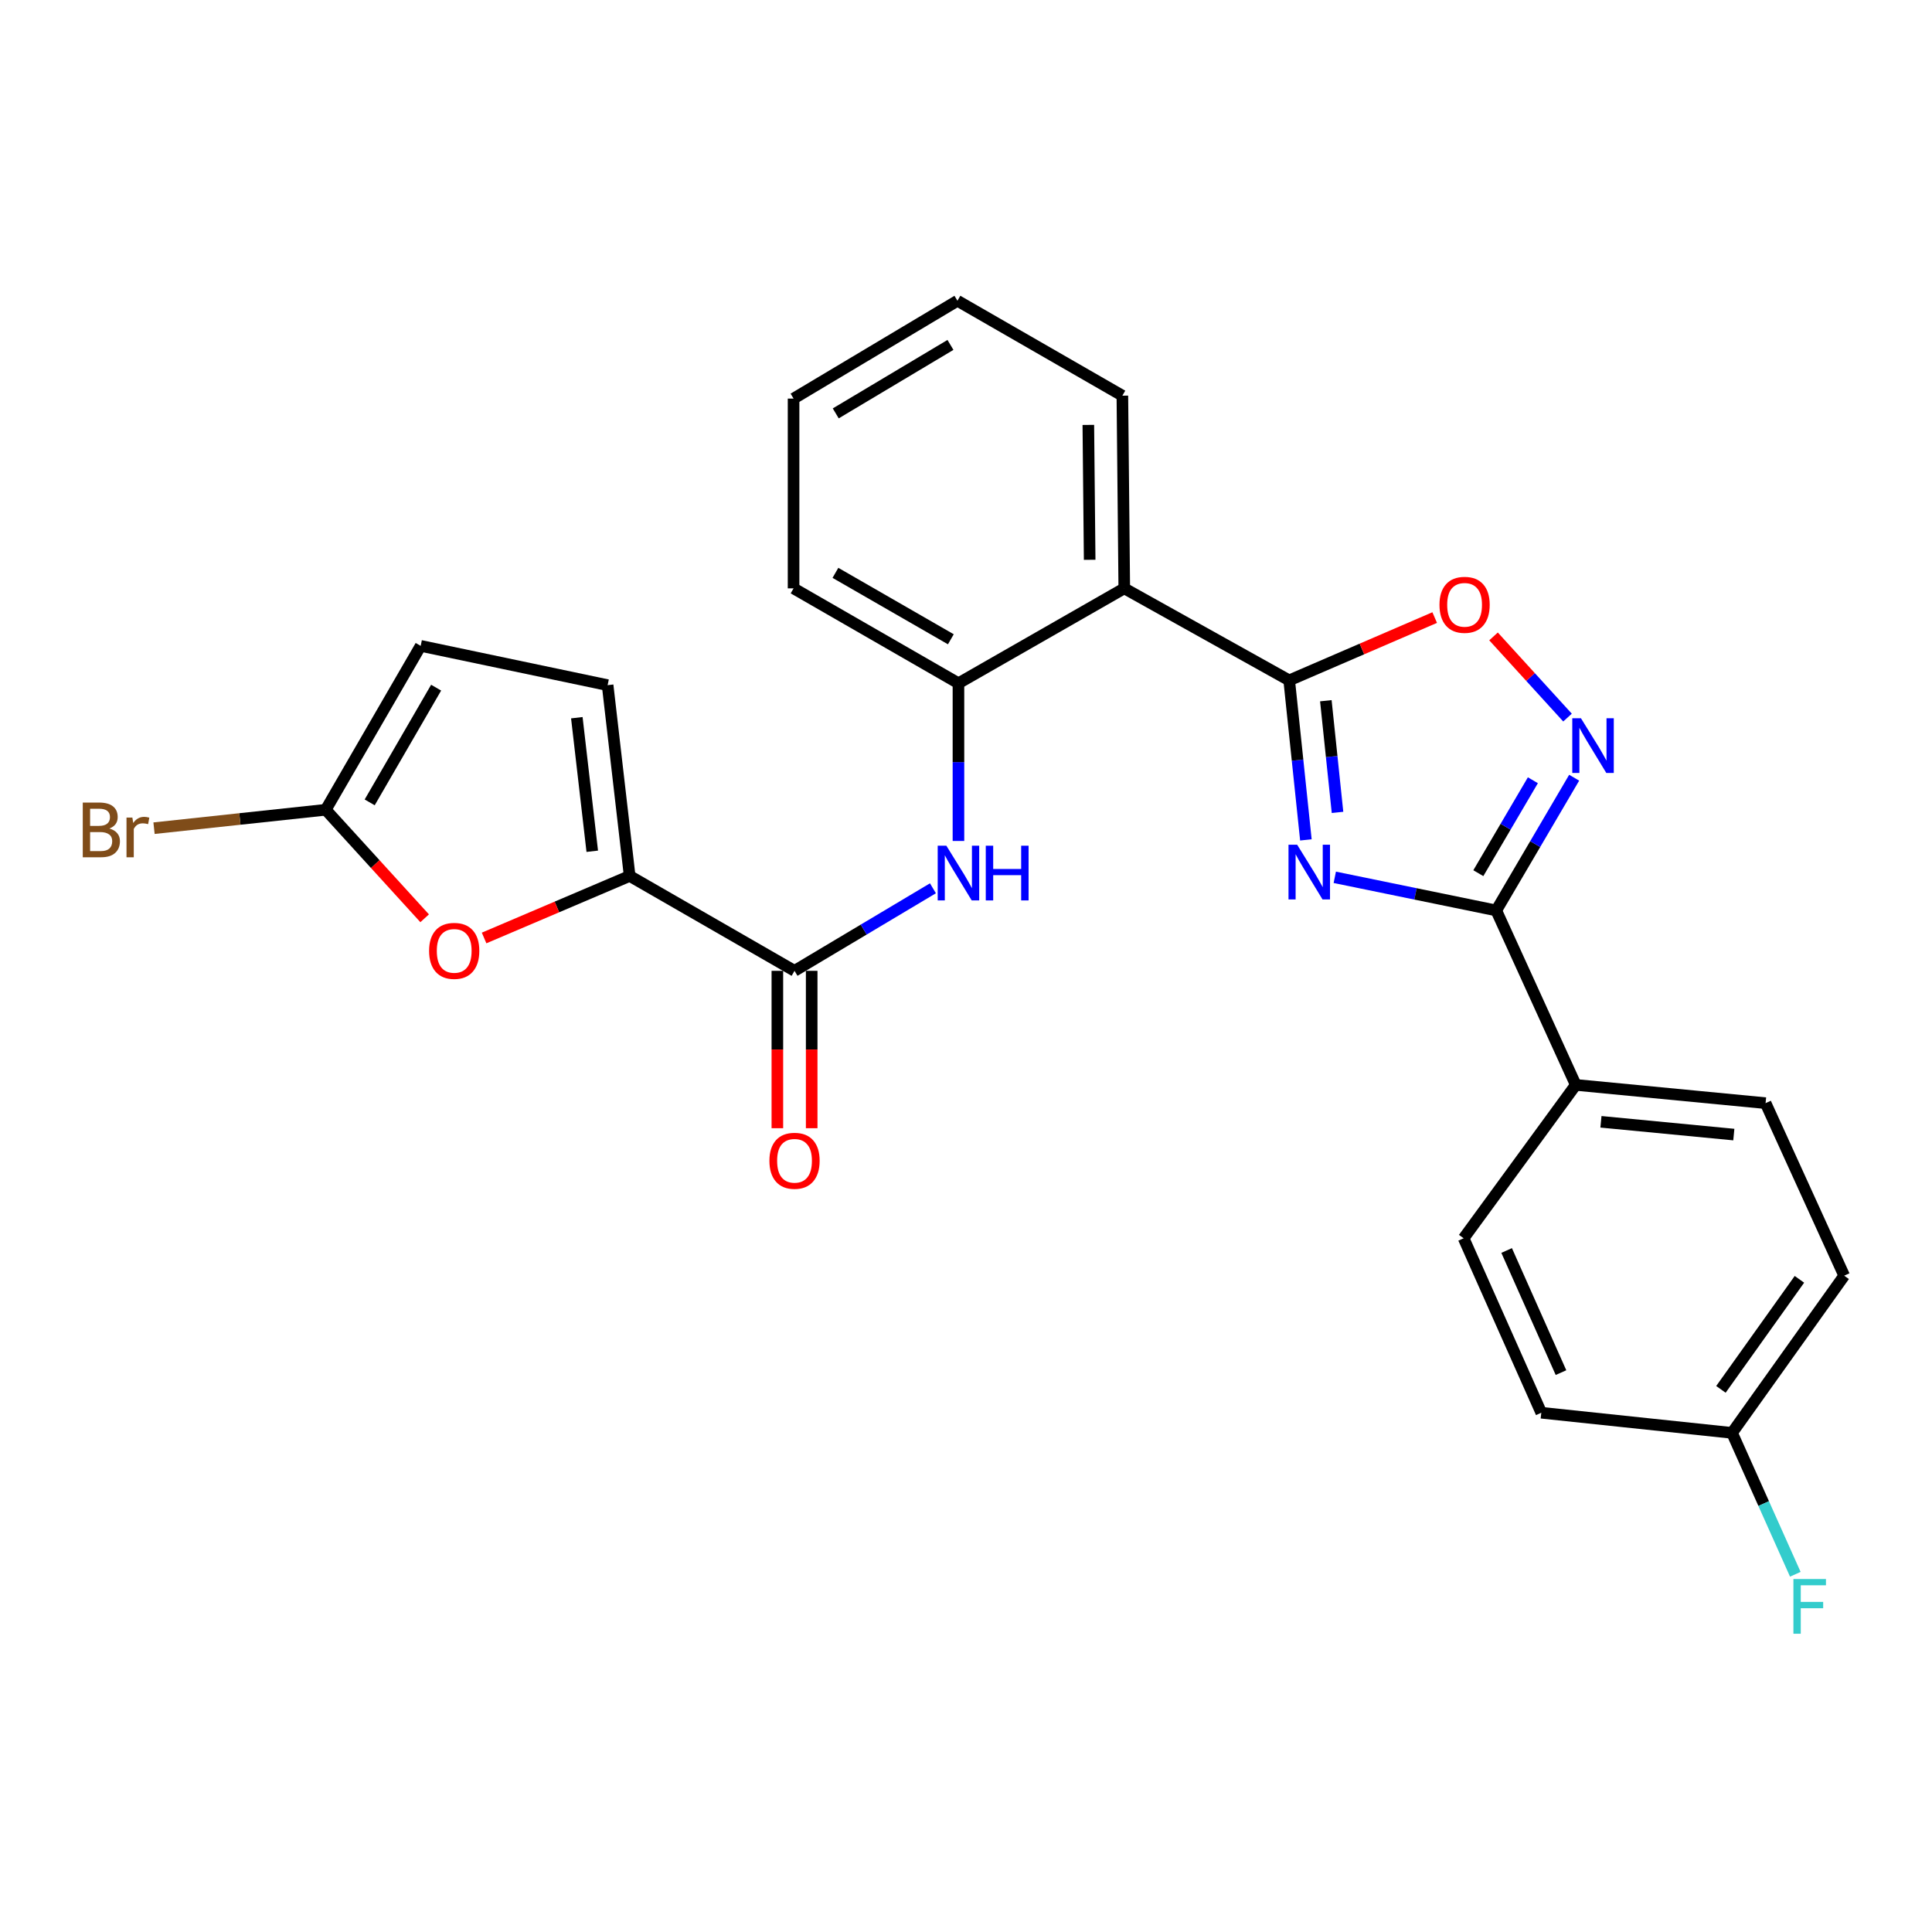<?xml version='1.0' encoding='iso-8859-1'?>
<svg version='1.1' baseProfile='full'
              xmlns='http://www.w3.org/2000/svg'
                      xmlns:rdkit='http://www.rdkit.org/xml'
                      xmlns:xlink='http://www.w3.org/1999/xlink'
                  xml:space='preserve'
width='1000px' height='1000px' viewBox='0 0 1000 1000'>
<!-- END OF HEADER -->
<rect style='opacity:1.0;fill:#FFFFFF;stroke:none' width='1000' height='1000' x='0' y='0'> </rect>
<path class='bond-0' d='M 675.926,434.731 L 671.606,393.443' style='fill:none;fill-rule:evenodd;stroke:#0000FF;stroke-width:6px;stroke-linecap:butt;stroke-linejoin:miter;stroke-opacity:1' />
<path class='bond-0' d='M 671.606,393.443 L 667.286,352.155' style='fill:none;fill-rule:evenodd;stroke:#000000;stroke-width:6px;stroke-linecap:butt;stroke-linejoin:miter;stroke-opacity:1' />
<path class='bond-0' d='M 692.299,420.496 L 689.275,391.594' style='fill:none;fill-rule:evenodd;stroke:#0000FF;stroke-width:6px;stroke-linecap:butt;stroke-linejoin:miter;stroke-opacity:1' />
<path class='bond-0' d='M 689.275,391.594 L 686.251,362.692' style='fill:none;fill-rule:evenodd;stroke:#000000;stroke-width:6px;stroke-linecap:butt;stroke-linejoin:miter;stroke-opacity:1' />
<path class='bond-1' d='M 690.879,454.097 L 732.665,462.675' style='fill:none;fill-rule:evenodd;stroke:#0000FF;stroke-width:6px;stroke-linecap:butt;stroke-linejoin:miter;stroke-opacity:1' />
<path class='bond-1' d='M 732.665,462.675 L 774.452,471.253' style='fill:none;fill-rule:evenodd;stroke:#000000;stroke-width:6px;stroke-linecap:butt;stroke-linejoin:miter;stroke-opacity:1' />
<path class='bond-3' d='M 667.286,352.155 L 581.922,304.533' style='fill:none;fill-rule:evenodd;stroke:#000000;stroke-width:6px;stroke-linecap:butt;stroke-linejoin:miter;stroke-opacity:1' />
<path class='bond-5' d='M 667.286,352.155 L 704.941,335.902' style='fill:none;fill-rule:evenodd;stroke:#000000;stroke-width:6px;stroke-linecap:butt;stroke-linejoin:miter;stroke-opacity:1' />
<path class='bond-5' d='M 704.941,335.902 L 742.596,319.65' style='fill:none;fill-rule:evenodd;stroke:#FF0000;stroke-width:6px;stroke-linecap:butt;stroke-linejoin:miter;stroke-opacity:1' />
<path class='bond-2' d='M 774.452,471.253 L 794.619,436.898' style='fill:none;fill-rule:evenodd;stroke:#000000;stroke-width:6px;stroke-linecap:butt;stroke-linejoin:miter;stroke-opacity:1' />
<path class='bond-2' d='M 794.619,436.898 L 814.786,402.543' style='fill:none;fill-rule:evenodd;stroke:#0000FF;stroke-width:6px;stroke-linecap:butt;stroke-linejoin:miter;stroke-opacity:1' />
<path class='bond-2' d='M 765.181,451.953 L 779.298,427.905' style='fill:none;fill-rule:evenodd;stroke:#000000;stroke-width:6px;stroke-linecap:butt;stroke-linejoin:miter;stroke-opacity:1' />
<path class='bond-2' d='M 779.298,427.905 L 793.415,403.856' style='fill:none;fill-rule:evenodd;stroke:#0000FF;stroke-width:6px;stroke-linecap:butt;stroke-linejoin:miter;stroke-opacity:1' />
<path class='bond-13' d='M 774.452,471.253 L 815.609,561.542' style='fill:none;fill-rule:evenodd;stroke:#000000;stroke-width:6px;stroke-linecap:butt;stroke-linejoin:miter;stroke-opacity:1' />
<path class='bond-26' d='M 811.344,371.42 L 792.194,350.411' style='fill:none;fill-rule:evenodd;stroke:#0000FF;stroke-width:6px;stroke-linecap:butt;stroke-linejoin:miter;stroke-opacity:1' />
<path class='bond-26' d='M 792.194,350.411 L 773.045,329.403' style='fill:none;fill-rule:evenodd;stroke:#FF0000;stroke-width:6px;stroke-linecap:butt;stroke-linejoin:miter;stroke-opacity:1' />
<path class='bond-9' d='M 581.922,304.533 L 496.095,353.655' style='fill:none;fill-rule:evenodd;stroke:#000000;stroke-width:6px;stroke-linecap:butt;stroke-linejoin:miter;stroke-opacity:1' />
<path class='bond-22' d='M 581.922,304.533 L 580.936,204.799' style='fill:none;fill-rule:evenodd;stroke:#000000;stroke-width:6px;stroke-linecap:butt;stroke-linejoin:miter;stroke-opacity:1' />
<path class='bond-22' d='M 564.01,289.749 L 563.319,219.935' style='fill:none;fill-rule:evenodd;stroke:#000000;stroke-width:6px;stroke-linecap:butt;stroke-linejoin:miter;stroke-opacity:1' />
<path class='bond-4' d='M 325.911,453.389 L 411.245,502.501' style='fill:none;fill-rule:evenodd;stroke:#000000;stroke-width:6px;stroke-linecap:butt;stroke-linejoin:miter;stroke-opacity:1' />
<path class='bond-7' d='M 325.911,453.389 L 288.239,469.443' style='fill:none;fill-rule:evenodd;stroke:#000000;stroke-width:6px;stroke-linecap:butt;stroke-linejoin:miter;stroke-opacity:1' />
<path class='bond-7' d='M 288.239,469.443 L 250.567,485.497' style='fill:none;fill-rule:evenodd;stroke:#FF0000;stroke-width:6px;stroke-linecap:butt;stroke-linejoin:miter;stroke-opacity:1' />
<path class='bond-11' d='M 325.911,453.389 L 314.501,354.632' style='fill:none;fill-rule:evenodd;stroke:#000000;stroke-width:6px;stroke-linecap:butt;stroke-linejoin:miter;stroke-opacity:1' />
<path class='bond-11' d='M 306.551,440.614 L 298.565,371.485' style='fill:none;fill-rule:evenodd;stroke:#000000;stroke-width:6px;stroke-linecap:butt;stroke-linejoin:miter;stroke-opacity:1' />
<path class='bond-6' d='M 411.245,502.501 L 447.065,481.139' style='fill:none;fill-rule:evenodd;stroke:#000000;stroke-width:6px;stroke-linecap:butt;stroke-linejoin:miter;stroke-opacity:1' />
<path class='bond-6' d='M 447.065,481.139 L 482.885,459.777' style='fill:none;fill-rule:evenodd;stroke:#0000FF;stroke-width:6px;stroke-linecap:butt;stroke-linejoin:miter;stroke-opacity:1' />
<path class='bond-14' d='M 402.362,502.501 L 402.362,543.23' style='fill:none;fill-rule:evenodd;stroke:#000000;stroke-width:6px;stroke-linecap:butt;stroke-linejoin:miter;stroke-opacity:1' />
<path class='bond-14' d='M 402.362,543.23 L 402.362,583.959' style='fill:none;fill-rule:evenodd;stroke:#FF0000;stroke-width:6px;stroke-linecap:butt;stroke-linejoin:miter;stroke-opacity:1' />
<path class='bond-14' d='M 420.127,502.501 L 420.127,543.23' style='fill:none;fill-rule:evenodd;stroke:#000000;stroke-width:6px;stroke-linecap:butt;stroke-linejoin:miter;stroke-opacity:1' />
<path class='bond-14' d='M 420.127,543.23 L 420.127,583.959' style='fill:none;fill-rule:evenodd;stroke:#FF0000;stroke-width:6px;stroke-linecap:butt;stroke-linejoin:miter;stroke-opacity:1' />
<path class='bond-10' d='M 219.799,475.3 L 194.203,447.216' style='fill:none;fill-rule:evenodd;stroke:#FF0000;stroke-width:6px;stroke-linecap:butt;stroke-linejoin:miter;stroke-opacity:1' />
<path class='bond-10' d='M 194.203,447.216 L 168.606,419.131' style='fill:none;fill-rule:evenodd;stroke:#000000;stroke-width:6px;stroke-linecap:butt;stroke-linejoin:miter;stroke-opacity:1' />
<path class='bond-8' d='M 496.095,435.283 L 496.095,394.469' style='fill:none;fill-rule:evenodd;stroke:#0000FF;stroke-width:6px;stroke-linecap:butt;stroke-linejoin:miter;stroke-opacity:1' />
<path class='bond-8' d='M 496.095,394.469 L 496.095,353.655' style='fill:none;fill-rule:evenodd;stroke:#000000;stroke-width:6px;stroke-linecap:butt;stroke-linejoin:miter;stroke-opacity:1' />
<path class='bond-23' d='M 496.095,353.655 L 410.751,304.533' style='fill:none;fill-rule:evenodd;stroke:#000000;stroke-width:6px;stroke-linecap:butt;stroke-linejoin:miter;stroke-opacity:1' />
<path class='bond-23' d='M 492.156,330.889 L 432.415,296.504' style='fill:none;fill-rule:evenodd;stroke:#000000;stroke-width:6px;stroke-linecap:butt;stroke-linejoin:miter;stroke-opacity:1' />
<path class='bond-17' d='M 168.606,419.131 L 124.165,423.899' style='fill:none;fill-rule:evenodd;stroke:#000000;stroke-width:6px;stroke-linecap:butt;stroke-linejoin:miter;stroke-opacity:1' />
<path class='bond-17' d='M 124.165,423.899 L 79.724,428.668' style='fill:none;fill-rule:evenodd;stroke:#7F4C19;stroke-width:6px;stroke-linecap:butt;stroke-linejoin:miter;stroke-opacity:1' />
<path class='bond-29' d='M 168.606,419.131 L 217.738,334.3' style='fill:none;fill-rule:evenodd;stroke:#000000;stroke-width:6px;stroke-linecap:butt;stroke-linejoin:miter;stroke-opacity:1' />
<path class='bond-29' d='M 191.35,415.31 L 225.742,355.929' style='fill:none;fill-rule:evenodd;stroke:#000000;stroke-width:6px;stroke-linecap:butt;stroke-linejoin:miter;stroke-opacity:1' />
<path class='bond-12' d='M 314.501,354.632 L 217.738,334.3' style='fill:none;fill-rule:evenodd;stroke:#000000;stroke-width:6px;stroke-linecap:butt;stroke-linejoin:miter;stroke-opacity:1' />
<path class='bond-15' d='M 815.609,561.542 L 913.862,570.987' style='fill:none;fill-rule:evenodd;stroke:#000000;stroke-width:6px;stroke-linecap:butt;stroke-linejoin:miter;stroke-opacity:1' />
<path class='bond-15' d='M 828.647,580.643 L 897.424,587.254' style='fill:none;fill-rule:evenodd;stroke:#000000;stroke-width:6px;stroke-linecap:butt;stroke-linejoin:miter;stroke-opacity:1' />
<path class='bond-16' d='M 815.609,561.542 L 757.575,640.934' style='fill:none;fill-rule:evenodd;stroke:#000000;stroke-width:6px;stroke-linecap:butt;stroke-linejoin:miter;stroke-opacity:1' />
<path class='bond-20' d='M 913.862,570.987 L 954.545,660.289' style='fill:none;fill-rule:evenodd;stroke:#000000;stroke-width:6px;stroke-linecap:butt;stroke-linejoin:miter;stroke-opacity:1' />
<path class='bond-19' d='M 757.575,640.934 L 797.764,731.233' style='fill:none;fill-rule:evenodd;stroke:#000000;stroke-width:6px;stroke-linecap:butt;stroke-linejoin:miter;stroke-opacity:1' />
<path class='bond-19' d='M 779.834,647.255 L 807.966,710.464' style='fill:none;fill-rule:evenodd;stroke:#000000;stroke-width:6px;stroke-linecap:butt;stroke-linejoin:miter;stroke-opacity:1' />
<path class='bond-18' d='M 896.501,741.655 L 797.764,731.233' style='fill:none;fill-rule:evenodd;stroke:#000000;stroke-width:6px;stroke-linecap:butt;stroke-linejoin:miter;stroke-opacity:1' />
<path class='bond-21' d='M 896.501,741.655 L 912.877,778.248' style='fill:none;fill-rule:evenodd;stroke:#000000;stroke-width:6px;stroke-linecap:butt;stroke-linejoin:miter;stroke-opacity:1' />
<path class='bond-21' d='M 912.877,778.248 L 929.253,814.84' style='fill:none;fill-rule:evenodd;stroke:#33CCCC;stroke-width:6px;stroke-linecap:butt;stroke-linejoin:miter;stroke-opacity:1' />
<path class='bond-27' d='M 896.501,741.655 L 954.545,660.289' style='fill:none;fill-rule:evenodd;stroke:#000000;stroke-width:6px;stroke-linecap:butt;stroke-linejoin:miter;stroke-opacity:1' />
<path class='bond-27' d='M 890.745,719.133 L 931.376,662.176' style='fill:none;fill-rule:evenodd;stroke:#000000;stroke-width:6px;stroke-linecap:butt;stroke-linejoin:miter;stroke-opacity:1' />
<path class='bond-24' d='M 580.936,204.799 L 495.572,155.677' style='fill:none;fill-rule:evenodd;stroke:#000000;stroke-width:6px;stroke-linecap:butt;stroke-linejoin:miter;stroke-opacity:1' />
<path class='bond-28' d='M 410.751,304.533 L 410.751,206.309' style='fill:none;fill-rule:evenodd;stroke:#000000;stroke-width:6px;stroke-linecap:butt;stroke-linejoin:miter;stroke-opacity:1' />
<path class='bond-25' d='M 495.572,155.677 L 410.751,206.309' style='fill:none;fill-rule:evenodd;stroke:#000000;stroke-width:6px;stroke-linecap:butt;stroke-linejoin:miter;stroke-opacity:1' />
<path class='bond-25' d='M 491.955,178.527 L 432.58,213.969' style='fill:none;fill-rule:evenodd;stroke:#000000;stroke-width:6px;stroke-linecap:butt;stroke-linejoin:miter;stroke-opacity:1' />
<path  class='atom-0' d='M 671.409 437.225
L 680.689 452.225
Q 681.609 453.705, 683.089 456.385
Q 684.569 459.065, 684.649 459.225
L 684.649 437.225
L 688.409 437.225
L 688.409 465.545
L 684.529 465.545
L 674.569 449.145
Q 673.409 447.225, 672.169 445.025
Q 670.969 442.825, 670.609 442.145
L 670.609 465.545
L 666.929 465.545
L 666.929 437.225
L 671.409 437.225
' fill='#0000FF'/>
<path  class='atom-3' d='M 818.291 371.749
L 827.571 386.749
Q 828.491 388.229, 829.971 390.909
Q 831.451 393.589, 831.531 393.749
L 831.531 371.749
L 835.291 371.749
L 835.291 400.069
L 831.411 400.069
L 821.451 383.669
Q 820.291 381.749, 819.051 379.549
Q 817.851 377.349, 817.491 376.669
L 817.491 400.069
L 813.811 400.069
L 813.811 371.749
L 818.291 371.749
' fill='#0000FF'/>
<path  class='atom-6' d='M 745.068 313.052
Q 745.068 306.252, 748.428 302.452
Q 751.788 298.652, 758.068 298.652
Q 764.348 298.652, 767.708 302.452
Q 771.068 306.252, 771.068 313.052
Q 771.068 319.932, 767.668 323.852
Q 764.268 327.732, 758.068 327.732
Q 751.828 327.732, 748.428 323.852
Q 745.068 319.972, 745.068 313.052
M 758.068 324.532
Q 762.388 324.532, 764.708 321.652
Q 767.068 318.732, 767.068 313.052
Q 767.068 307.492, 764.708 304.692
Q 762.388 301.852, 758.068 301.852
Q 753.748 301.852, 751.388 304.652
Q 749.068 307.452, 749.068 313.052
Q 749.068 318.772, 751.388 321.652
Q 753.748 324.532, 758.068 324.532
' fill='#FF0000'/>
<path  class='atom-8' d='M 222.099 492.168
Q 222.099 485.368, 225.459 481.568
Q 228.819 477.768, 235.099 477.768
Q 241.379 477.768, 244.739 481.568
Q 248.099 485.368, 248.099 492.168
Q 248.099 499.048, 244.699 502.968
Q 241.299 506.848, 235.099 506.848
Q 228.859 506.848, 225.459 502.968
Q 222.099 499.088, 222.099 492.168
M 235.099 503.648
Q 239.419 503.648, 241.739 500.768
Q 244.099 497.848, 244.099 492.168
Q 244.099 486.608, 241.739 483.808
Q 239.419 480.968, 235.099 480.968
Q 230.779 480.968, 228.419 483.768
Q 226.099 486.568, 226.099 492.168
Q 226.099 497.888, 228.419 500.768
Q 230.779 503.648, 235.099 503.648
' fill='#FF0000'/>
<path  class='atom-9' d='M 489.835 437.739
L 499.115 452.739
Q 500.035 454.219, 501.515 456.899
Q 502.995 459.579, 503.075 459.739
L 503.075 437.739
L 506.835 437.739
L 506.835 466.059
L 502.955 466.059
L 492.995 449.659
Q 491.835 447.739, 490.595 445.539
Q 489.395 443.339, 489.035 442.659
L 489.035 466.059
L 485.355 466.059
L 485.355 437.739
L 489.835 437.739
' fill='#0000FF'/>
<path  class='atom-9' d='M 510.235 437.739
L 514.075 437.739
L 514.075 449.779
L 528.555 449.779
L 528.555 437.739
L 532.395 437.739
L 532.395 466.059
L 528.555 466.059
L 528.555 452.979
L 514.075 452.979
L 514.075 466.059
L 510.235 466.059
L 510.235 437.739
' fill='#0000FF'/>
<path  class='atom-15' d='M 398.245 600.815
Q 398.245 594.015, 401.605 590.215
Q 404.965 586.415, 411.245 586.415
Q 417.525 586.415, 420.885 590.215
Q 424.245 594.015, 424.245 600.815
Q 424.245 607.695, 420.845 611.615
Q 417.445 615.495, 411.245 615.495
Q 405.005 615.495, 401.605 611.615
Q 398.245 607.735, 398.245 600.815
M 411.245 612.295
Q 415.565 612.295, 417.885 609.415
Q 420.245 606.495, 420.245 600.815
Q 420.245 595.255, 417.885 592.455
Q 415.565 589.615, 411.245 589.615
Q 406.925 589.615, 404.565 592.415
Q 402.245 595.215, 402.245 600.815
Q 402.245 606.535, 404.565 609.415
Q 406.925 612.295, 411.245 612.295
' fill='#FF0000'/>
<path  class='atom-18' d='M 56.599 428.843
Q 59.319 429.603, 60.679 431.283
Q 62.08 432.923, 62.08 435.363
Q 62.08 439.283, 59.559 441.523
Q 57.08 443.723, 52.359 443.723
L 42.84 443.723
L 42.84 415.403
L 51.2 415.403
Q 56.039 415.403, 58.48 417.363
Q 60.919 419.323, 60.919 422.923
Q 60.919 427.203, 56.599 428.843
M 46.639 418.603
L 46.639 427.483
L 51.2 427.483
Q 53.999 427.483, 55.44 426.363
Q 56.919 425.203, 56.919 422.923
Q 56.919 418.603, 51.2 418.603
L 46.639 418.603
M 52.359 440.523
Q 55.12 440.523, 56.599 439.203
Q 58.08 437.883, 58.08 435.363
Q 58.08 433.043, 56.44 431.883
Q 54.84 430.683, 51.76 430.683
L 46.639 430.683
L 46.639 440.523
L 52.359 440.523
' fill='#7F4C19'/>
<path  class='atom-18' d='M 68.519 423.163
L 68.96 426.003
Q 71.12 422.803, 74.639 422.803
Q 75.76 422.803, 77.279 423.203
L 76.68 426.563
Q 74.96 426.163, 73.999 426.163
Q 72.32 426.163, 71.2 426.843
Q 70.12 427.483, 69.24 429.043
L 69.24 443.723
L 65.48 443.723
L 65.48 423.163
L 68.519 423.163
' fill='#7F4C19'/>
<path  class='atom-22' d='M 928.271 817.3
L 945.111 817.3
L 945.111 820.54
L 932.071 820.54
L 932.071 829.14
L 943.671 829.14
L 943.671 832.42
L 932.071 832.42
L 932.071 845.62
L 928.271 845.62
L 928.271 817.3
' fill='#33CCCC'/>
</svg>
